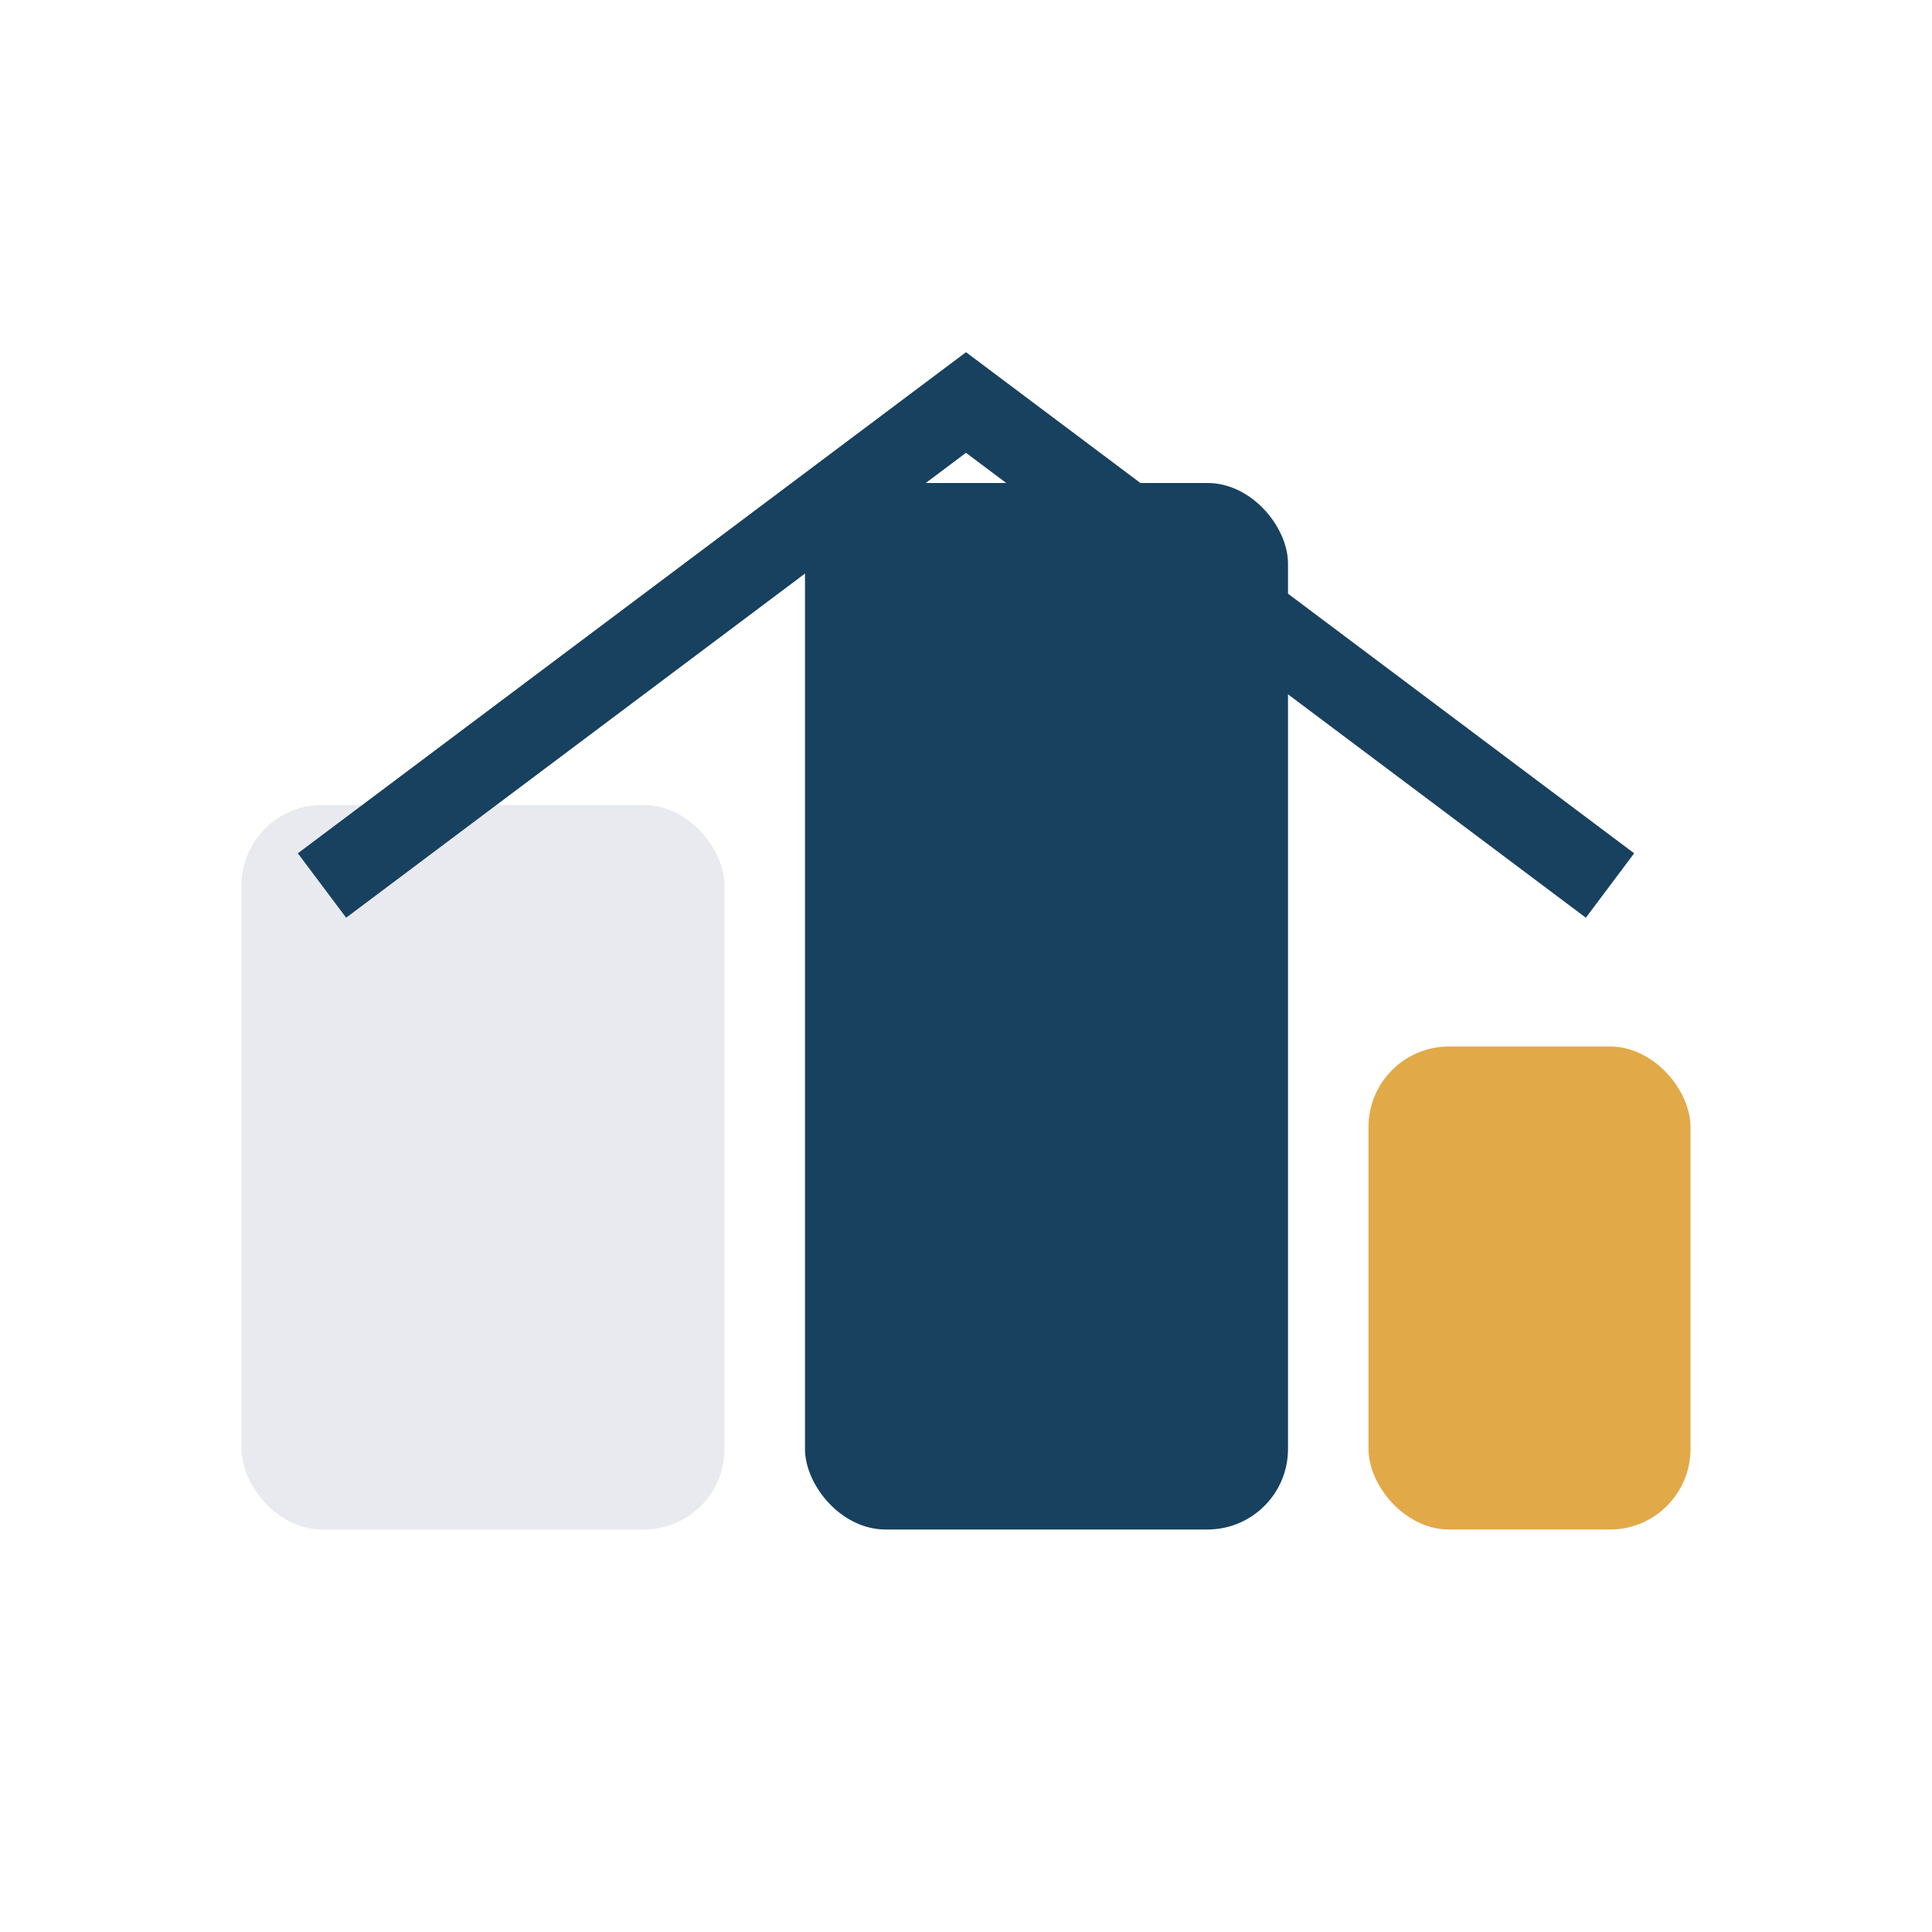 <?xml version="1.0" encoding="UTF-8"?>
<svg xmlns="http://www.w3.org/2000/svg" width="48" height="48" viewBox="0 0 48 48"><rect x="6" y="20" width="12" height="18" rx="2" fill="#E8EAF0"/><rect x="20" y="12" width="12" height="26" rx="2" fill="#17415F"/><rect x="34" y="26" width="8" height="12" rx="2" fill="#E1A948"/><path d="M8 22l16-12 16 12" fill="none" stroke="#17415F" stroke-width="2"/></svg>